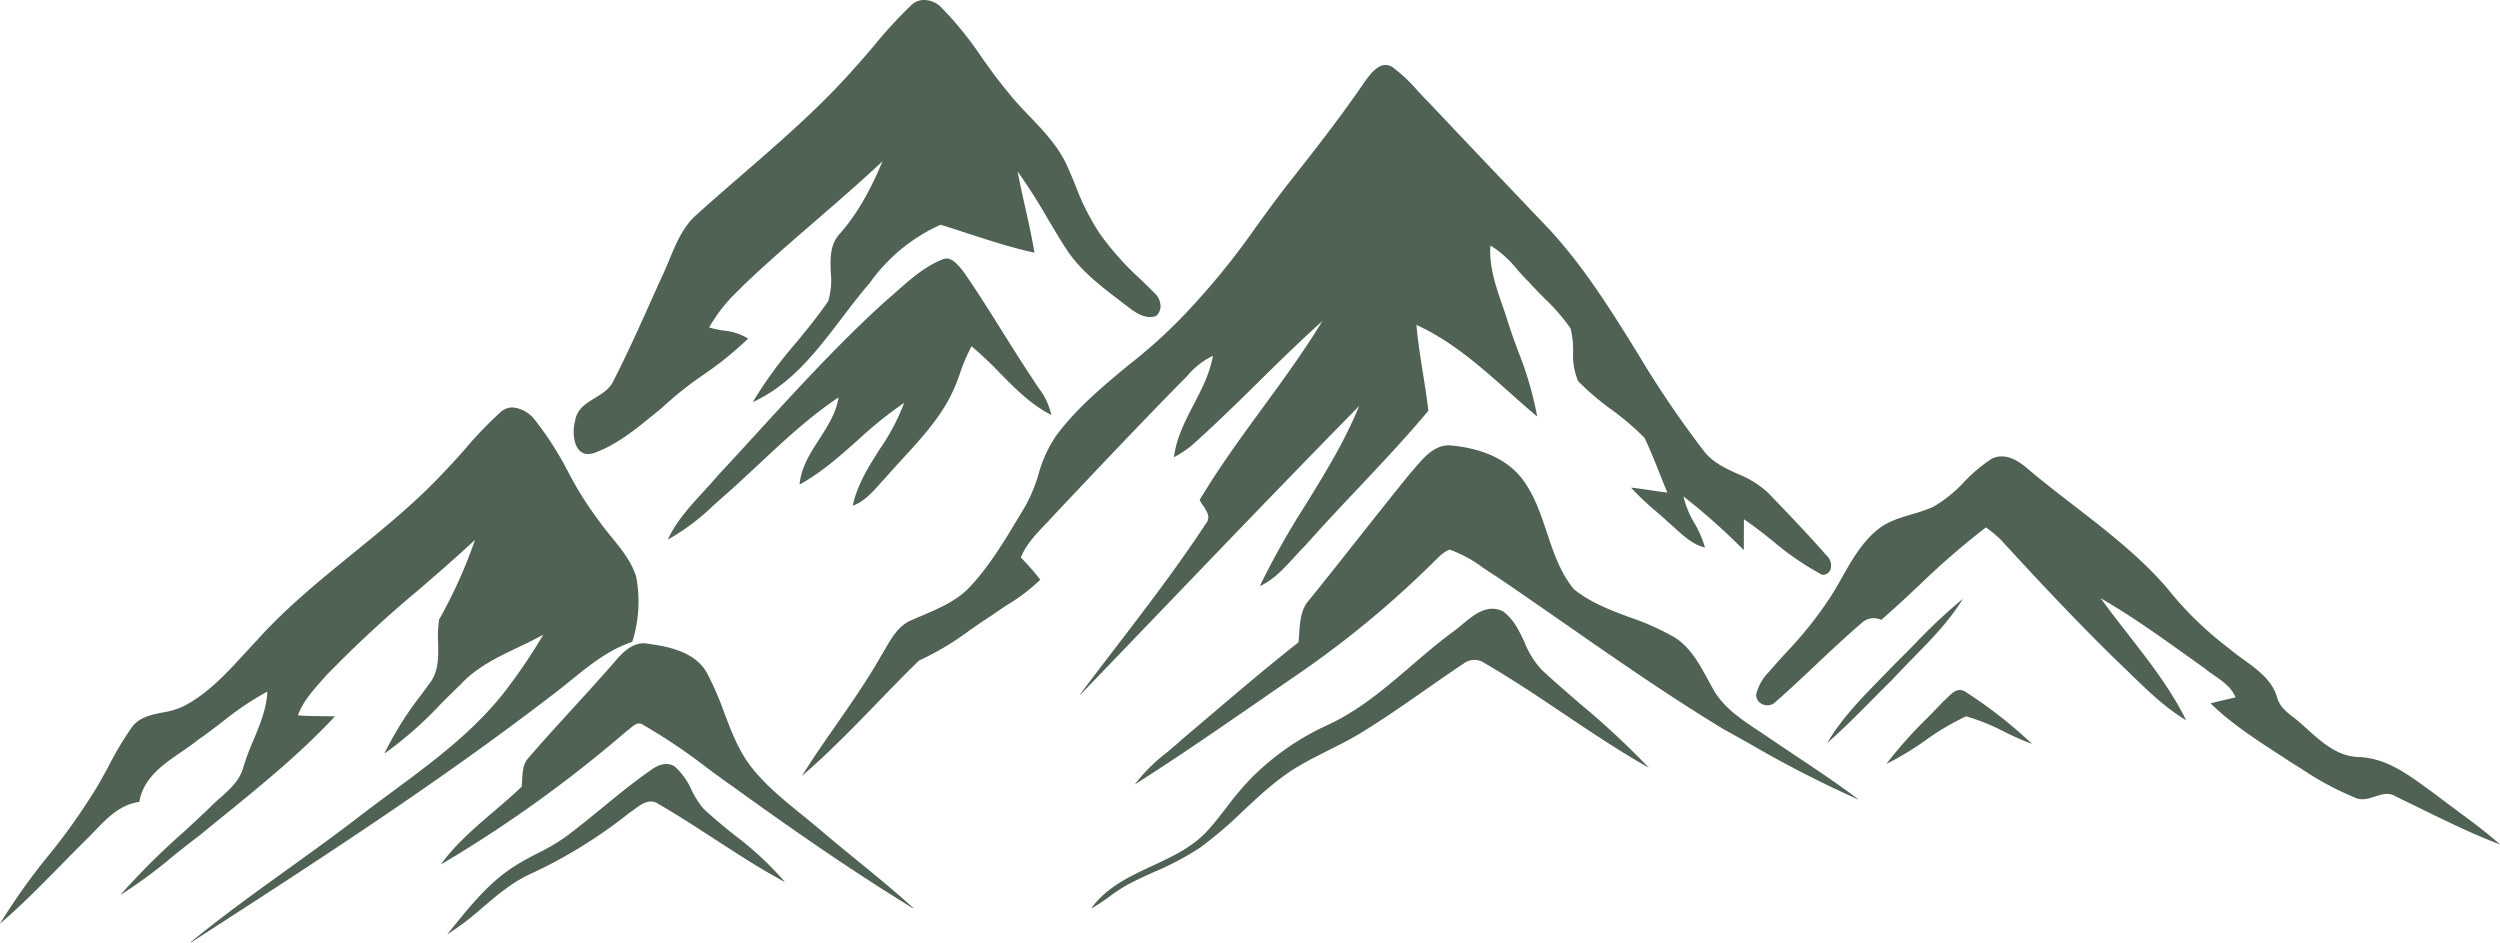 <?xml version="1.0" encoding="UTF-8" standalone="no"?><svg xmlns="http://www.w3.org/2000/svg" xmlns:xlink="http://www.w3.org/1999/xlink" fill="#000000" height="189.6" preserveAspectRatio="xMidYMid meet" version="1" viewBox="0.0 -0.0 502.9 189.6" width="502.9" zoomAndPan="magnify"><g data-name="Layer 2"><g data-name="Layer 1" fill="#4f6253" id="change1_1"><path d="M225.025,60.298q.512.393,1.021.787c.221.162.445.331.671.503,1.664,1.261,3.551,2.689,5.81,2.004l.018-.01a2.632,2.632,0,0,0,.908-2,3.643,3.643,0,0,0-1.226-2.647c-.916-.928-1.87-1.854-2.792-2.749a57.548,57.548,0,0,1-8.203-9.186,48.285,48.285,0,0,1-4.91-9.74c-.517-1.253-1.051-2.549-1.616-3.801-1.745-3.948-4.735-7.076-7.627-10.1a64.247,64.247,0,0,1-4.83-5.451c-1.709-2.059-3.29-4.283-4.817-6.435a68.174,68.174,0,0,0-7.934-9.817A4.884,4.884,0,0,0,185.975 0L185.919,0a3.673,3.673,0,0,0-2.758,1.185A89.442,89.442,0,0,0,175.957,9.023c-1.2,1.416-2.441,2.879-3.708,4.274-6.948,7.963-15.059,14.992-22.903,21.79-3.047,2.64-6.197,5.37-9.233,8.115-2.715,2.386-4.096,5.725-5.432,8.953-.452,1.093-.919,2.223-1.43,3.292-.84,1.839-1.683,3.714-2.497,5.529-2.319,5.162-4.716,10.5-7.344,15.622-.722,1.622-2.248,2.554-3.724,3.455-1.808,1.104-3.677,2.245-3.998,4.651-.546,1.908-.349,4.729.922,5.96a2.331,2.331,0,0,0,1.681.668,3.842,3.842,0,0,0,1.168-.201c4.445-1.554,8.185-4.6,11.8-7.546.572-.466,1.163-.947,1.747-1.415a72.891,72.891,0,0,1,8.514-6.801,69.283,69.283,0,0,0,8.926-7.21l.039-.039-.044-.032a11.102,11.102,0,0,0-4.874-1.592,19.403,19.403,0,0,1-2.917-.627,31.529,31.529,0,0,1,5.923-7.477c.292-.301.584-.602.873-.902,4.754-4.545,9.812-8.921,14.703-13.153,4.438-3.84,9.025-7.809,13.377-11.897-2.605,6.242-5.318,10.855-8.526,14.504-2.096,2.195-1.984,5.081-1.877,7.872a14.659,14.659,0,0,1-.528,5.774c-1.99,2.919-4.276,5.701-6.487,8.391a86.399,86.399,0,0,0-8.615,11.782l-.073.127.133-.061c7.655-3.526,12.798-10.281,17.772-16.814,1.791-2.352,3.643-4.785,5.577-7.012A34.975,34.975,0,0,1,189.218,45.209c1.764.544,3.55,1.127,5.277,1.69,4.391,1.431,8.932,2.912,13.529,3.916l.067.015-.011-.068c-.505-3.076-1.198-6.162-1.867-9.146-.521-2.324-1.06-4.725-1.506-7.105a110.86,110.86,0,0,1,5.994,9.387c1.27,2.144,2.583,4.361,3.974,6.478C217.359,54.399,221.256,57.398,225.025,60.298Z"/><path d="M273.402,81.679c-2.833,6.98-6.841,13.485-10.717,19.778a163.119,163.119,0,0,0-9.213,16.331l-.055.118.117-.055c2.748-1.297,4.823-3.572,6.83-5.772.735-.806,1.496-1.64,2.276-2.409,3.415-3.863,7.013-7.679,10.494-11.37,4.754-5.042,9.671-10.256,14.187-15.661l.013-.016-.002-.02c-.293-2.5-.694-5.023-1.083-7.464-.508-3.194-1.034-6.496-1.32-9.775,7.138,3.249,13.053,8.517,18.773,13.611,1.766,1.573,3.592,3.2,5.423,4.738l.096.081-.019-.124a68.667,68.667,0,0,0-3.784-12.933c-.706-1.931-1.437-3.929-2.067-5.914-.349-1.133-.746-2.284-1.131-3.397-1.334-3.865-2.714-7.862-2.403-12.043a21.024,21.024,0,0,1,5.317,4.761c.757.851,1.54,1.731,2.366,2.524,1.003,1.153,2.105,2.26,3.171,3.331a39.458,39.458,0,0,1,5.261,6.059,17.894,17.894,0,0,1,.514,4.681,13.836,13.836,0,0,0,.997,5.92l.008.012a53.495,53.495,0,0,0,6.669,5.692,52.96,52.96,0,0,1,6.696,5.723c1.108,2.312,2.072,4.736,3.004,7.08.513,1.288,1.042,2.618,1.59,3.918-1.172-.131-2.355-.309-3.499-.48-1.209-.181-2.46-.369-3.692-.501l-.121-.013.081.091a54.026,54.026,0,0,0,4.958,4.688c.9.781,1.83,1.589,2.717,2.417.413.353.828.729,1.23,1.092,1.715,1.551,3.488,3.155,5.809,3.748l.076.02-.019-.076a20.865,20.865,0,0,0-2.106-4.858,18.725,18.725,0,0,1-2.202-5.349,125.177,125.177,0,0,1,12.059,10.721l.079.08.001-.112c.01-1.04.013-2.087.015-3.101.002-.983.004-2,.014-3.002,2,1.352,3.93,2.887,5.796,4.372a56.358,56.358,0,0,0,9.917,6.793l.021.005a1.651,1.651,0,0,0,1.685-1.061,2.729,2.729,0,0,0-.81-2.827c-3.644-4.159-7.423-8.113-11.631-12.481a19.097,19.097,0,0,0-6.253-3.925c-2.546-1.17-5.18-2.38-6.925-4.782a203.84,203.84,0,0,1-13.293-19.655c-5.239-8.438-10.656-17.163-17.54-24.618-2.893-3.05-5.842-6.146-8.694-9.14-5.134-5.39-10.444-10.964-15.627-16.481-.793-.776-1.561-1.61-2.304-2.417a32.292,32.292,0,0,0-4.8-4.546,2.556,2.556,0,0,0-1.963-.592c-1.604.232-2.926,2.058-3.892,3.391l-.052.071-0.0.001c-4.723,6.913-9.772,13.382-15.409,20.518-2.107,2.701-4.159,5.519-6.143,8.245A150.584,150.584,0,0,1,239.709,61.747a103.547,103.547,0,0,1-12.497,11.541c-5.195,4.292-10.566,8.731-14.695,14.271a25.716,25.716,0,0,0-3.617,7.848,30.483,30.483,0,0,1-2.836,6.726q-.617,1.018-1.23,2.043c-2.889,4.815-5.876,9.793-9.794,13.939-2.603,2.762-6.123,4.26-9.526,5.708-.635.27-1.292.549-1.926.83-2.734,1.042-4.185,3.562-5.588,6-.282.489-.572.994-.866,1.471-2.728,4.773-5.918,9.359-9.003,13.795-2.24,3.22-4.556,6.55-6.676,9.924l-.166.264.236-.204c5.302-4.571,10.264-9.693,15.062-14.646,2.685-2.771,5.461-5.636,8.263-8.371a56.345,56.345,0,0,0,10.187-6.076c1.475-1.027,3-2.09,4.544-3.065,1.044-.762,2.15-1.483,3.22-2.18a35.472,35.472,0,0,0,6.426-4.926l.028-.029-.024-.032a45.855,45.855,0,0,0-3.882-4.433c1.045-2.592,2.988-4.631,4.867-6.603.529-.555,1.076-1.129,1.592-1.704,7.916-8.397,16.889-17.915,25.908-27.089.39-.383.779-.788,1.156-1.18a15.275,15.275,0,0,1,5.112-3.99c-.598,3.506-2.256,6.702-3.86,9.794-1.717,3.31-3.492,6.732-3.957,10.526l-.012.096.082-.05q.254-.152.51-.304a20.223,20.223,0,0,0,2.867-1.932c4.633-4.112,9.124-8.528,13.467-12.799,4.17-4.101,8.479-8.338,12.909-12.302-3.687,6.064-7.941,11.887-12.058,17.52-4.322,5.914-8.79,12.028-12.6,18.423l-.013.022.011.023a9.971,9.971,0,0,0,.658,1.068c.769,1.143,1.64,2.438.595,3.655-5.667,8.636-12.056,16.976-18.233,25.041-2.333,3.046-4.746,6.196-7.085,9.316l.071.061c5.985-6.202,12.056-12.527,17.927-18.644C247.716,108.124,260.589,94.711,273.402,81.679Z"/><path d="M171.559,101.648l-.018.083.08-.03c2.199-.821,3.765-2.57,5.278-4.261.39-.436.794-.887,1.2-1.312,1.122-1.291,2.303-2.577,3.445-3.82,3.313-3.607,6.74-7.338,9.18-11.697a34.298,34.298,0,0,0,2.405-5.564,35.238,35.238,0,0,1,2.308-5.388,70.36,70.36,0,0,1,5.7,5.376c3.071,3.12,6.247,6.346,10.255,8.395l.082.042-.014-.091a13.637,13.637,0,0,0-2.574-5.395c-.33-.49-.671-.998-.983-1.504-2.155-3.205-4.238-6.535-6.253-9.756-2.549-4.073-5.184-8.285-7.991-12.288-.063-.075-.129-.154-.196-.234-.982-1.177-2.329-2.788-3.957-1.979-3.482,1.395-6.353,3.931-9.128,6.385-.668.591-1.36,1.202-2.044,1.783l-.001.001c-9.18,8.278-17.665,17.545-25.87,26.507-2.621,2.862-5.331,5.822-8.024,8.708-.945,1.121-1.961,2.23-2.944,3.302-2.648,2.89-5.388,5.878-7.103,9.498l-.059.124.122-.062a43.639,43.639,0,0,0,9.044-6.789c.688-.617,1.399-1.254,2.106-1.868,2.371-2.074,4.719-4.27,6.99-6.393,5.043-4.716,10.257-9.592,16.088-13.475-.456,3.083-2.186,5.768-3.861,8.364-1.797,2.787-3.655,5.668-3.975,9.074l-.008.088.078-.043c4.312-2.375,8.042-5.691,11.648-8.898a81.05,81.05,0,0,1,9.323-7.5A43.393,43.393,0,0,1,177,90.303C174.764,93.824,172.452,97.465,171.559,101.648Z"/><path d="M114.815,136.874c3.753-3.04,7.633-6.184,12.344-7.742l.023-.007.007-.023a26.715,26.715,0,0,0,.78-13.108c-.96-3.058-2.998-5.556-4.968-7.972-.888-1.088-1.806-2.213-2.61-3.373a69.933,69.933,0,0,1-6.106-9.731,64.868,64.868,0,0,0-6.674-10.428,6.442,6.442,0,0,0-4.253-2.508,3.451,3.451,0,0,0-2.714.971,75.948,75.948,0,0,0-6.94,7.201c-1.328,1.505-2.701,3.062-4.123,4.521l-.001.001c-5.643,6.121-12.197,11.453-18.535,16.609-6.654,5.413-13.535,11.01-19.375,17.531-.843.886-1.69,1.81-2.51,2.703-3.603,3.927-7.329,7.987-12.138,10.498a15.27,15.27,0,0,1-4.295,1.302c-2.391.478-4.862.971-6.351,3.182a67.89,67.89,0,0,0-4.437,7.442c-.818,1.516-1.664,3.084-2.565,4.582A124.211,124.211,0,0,1,9.689,172.168,126.098,126.098,0,0,0,.144,185.574L0,185.819l.215-.185c4.199-3.622,8.149-7.646,11.97-11.537,1.603-1.633,3.26-3.321,4.912-4.956.635-.609,1.272-1.272,1.888-1.913,2.552-2.655,5.19-5.401,8.996-5.905l.034-.004.006-.034c.839-4.792,4.693-7.439,8.42-10,1.125-.773,2.288-1.572,3.33-2.409,1.66-1.136,3.287-2.383,4.86-3.59a61.037,61.037,0,0,1,9.144-6.17c-.134,3.416-1.481,6.639-2.785,9.757a52.971,52.971,0,0,0-2.001,5.313c-.664,2.722-2.724,4.557-4.717,6.333-.664.592-1.351,1.204-1.97,1.835-1.847,1.78-3.773,3.547-5.635,5.256a143.774,143.774,0,0,0-12.249,12.188l-.192.225.252-.154A97.764,97.764,0,0,0,34.583,172.417c1.788-1.441,3.637-2.932,5.511-4.322,1.569-1.29,3.175-2.595,4.729-3.856,7.688-6.246,15.638-12.704,22.476-20.058l.071-.076-.104-.003c-.823-.023-1.659-.03-2.467-.037-1.598-.013-3.25-.026-4.869-.168.996-2.736,2.959-4.943,4.858-7.077.306-.344.611-.687.911-1.03A240.832,240.832,0,0,1,84.062,118.784c3.812-3.292,7.753-6.694,11.493-10.189A97.324,97.324,0,0,1,88.333,124.626l-.004.014a23.326,23.326,0,0,0-.204,4.666c.064,2.873.131,5.844-1.749,8.215-.489.677-.992,1.364-1.479,2.028a68.719,68.719,0,0,0-7.515,11.89l-.068.15.137-.091A75.134,75.134,0,0,0,88.542,141.741c1.331-1.336,2.707-2.717,4.097-4.032,3.19-3.487,7.482-5.534,11.632-7.512,1.665-.794,3.384-1.614,5.007-2.515a107.202,107.202,0,0,1-6.652,9.999c-6.381,8.776-15.217,15.306-23.763,21.622-2.392,1.768-4.865,3.595-7.237,5.438-4.491,3.442-9.166,6.805-13.686,10.058-6.51,4.685-13.242,9.528-19.546,14.693l.055.076.129-.083c24.185-15.608,49.193-31.749,72.403-49.588C112.279,138.928,113.568,137.884,114.815,136.874Z"/><path d="M360.951,151.846c-1.715-1.145-3.488-2.328-5.22-3.506-.648-.445-1.322-.892-1.973-1.323-3.505-2.321-7.128-4.722-9.202-8.491-.323-.573-.646-1.169-.957-1.746-1.745-3.225-3.548-6.559-6.75-8.571a51.26,51.26,0,0,0-8.932-4c-3.931-1.468-7.996-2.985-11.316-5.69-2.736-3.309-4.103-7.408-5.424-11.373-1.284-3.853-2.611-7.837-5.196-11.107-3.846-4.716-10.025-6.12-14.537-6.467-2.906.034-4.886,2.319-6.633,4.335-.331.382-.643.742-.961,1.089l-.001.002c-3.677,4.521-7.351,9.167-10.904,13.66-3.096,3.915-6.297,7.962-9.484,11.908-1.762,1.857-1.938,4.366-2.11,6.792-.043.618-.088,1.256-.16,1.865-5.973,4.687-11.852,9.686-17.538,14.52-1.954,1.661-3.974,3.379-5.97,5.061-.975.905-2.019,1.778-3.029,2.621a34.746,34.746,0,0,0-6.228,6.166l-.141.196.204-.129c8.407-5.331,16.747-11.091,24.811-16.663,2.238-1.546,4.551-3.144,6.83-4.708a198.889,198.889,0,0,0,28.545-23.515c.194-.174.387-.36.574-.54a6.654,6.654,0,0,1,2.346-1.676,25.806,25.806,0,0,1,6.747,3.659c.871.591,1.77,1.202,2.676,1.75,4.61,3.125,9.26,6.358,13.757,9.484,10.283,7.149,20.916,14.541,31.807,21.158,1.773.979,3.572,1.987,5.312,2.962a226.959,226.959,0,0,0,21.682,11.149l.357.152-.311-.233C369.508,157.557,365.158,154.653,360.951,151.846Z"/><path d="M502.715,169.693c-2.624-2.315-5.483-4.429-8.249-6.473-1.452-1.073-2.954-2.184-4.405-3.311-.53-.38-1.072-.776-1.596-1.159-4.254-3.111-8.652-6.327-14.109-6.469-4.215-.174-7.333-2.99-10.349-5.713-.259-.233-.516-.466-.77-.693a21.267,21.267,0,0,0-1.75-1.462c-1.462-1.135-2.974-2.308-3.447-4.208-1.032-3.414-3.875-5.466-6.624-7.451-.982-.709-1.998-1.442-2.904-2.223a69.19,69.19,0,0,1-12.642-12.312c-5.513-6.356-12.256-11.562-18.776-16.595-3.074-2.374-6.253-4.828-9.259-7.369-2.661-2.342-5.152-3.019-7.205-1.955a30.38,30.38,0,0,0-5.506,4.627,27.115,27.115,0,0,1-6.2,5.011,31.655,31.655,0,0,1-4.332,1.514c-2.472.732-5.028,1.489-7.067,3.232-3.054,2.541-5.027,6.021-6.935,9.388-.769,1.356-1.563,2.758-2.416,4.074a77.867,77.867,0,0,1-8.974,11.228c-.928,1.024-1.887,2.083-2.812,3.137-.154.186-.312.371-.469.558a9.822,9.822,0,0,0-2.642,4.579,2.036,2.036,0,0,0,1.266,2.019,2.324,2.324,0,0,0,2.612-.46c2.736-2.395,5.427-4.932,8.03-7.386,2.962-2.793,6.025-5.681,9.174-8.377a3.547,3.547,0,0,1,4.049-.758l.026.011.021-.019c2.594-2.25,5.146-4.639,7.615-6.95a157.678,157.678,0,0,1,13.423-11.647l.321.246a23.712,23.712,0,0,1,2.695,2.277c6.323,6.902,14.707,15.924,23.492,24.493.869.82,1.743,1.671,2.589,2.493,3.396,3.301,6.907,6.714,11.039,9.212l.138.084-.072-.145c-3.09-6.215-7.446-11.804-11.657-17.209-1.823-2.339-3.707-4.757-5.46-7.191,5.998,3.448,11.728,7.544,17.271,11.507,1.191.852,2.423,1.733,3.635,2.591.616.517,1.306.996,1.974,1.458,1.695,1.176,3.448,2.393,4.243,4.382-.609.146-1.219.289-1.828.432-1.027.241-2.088.49-3.12.746l-.082.02.06.059c3.996,3.913,8.76,7.012,13.367,10.01.917.597,1.865,1.213,2.792,1.827.732.449,1.475.915,2.193,1.364a60.299,60.299,0,0,0,10.59,5.688c1.352.683,2.729.243,4.059-.184,1.464-.47,2.845-.914,4.232-.005,1.644.787,3.31,1.604,4.921,2.393,5.105,2.501,10.384,5.088,15.782,7.148l.242.092Z"/><path d="M384.804,132.388c3.539-3.609,7.199-7.342,9.9-11.685l.144-.232-.213.171a108.263,108.263,0,0,0-9.318,8.753c-1.303,1.325-2.651,2.695-4.005,4.01l-.001.001c-.949.999-1.933,2.005-2.885,2.978-3.859,3.945-7.85,8.025-10.721,12.83l-.153.256.224-.197c3.068-2.693,5.989-5.643,8.814-8.496,1.33-1.343,2.705-2.731,4.08-4.078C382.009,135.239,383.43,133.79,384.804,132.388Z"/><path d="M317.935,141.64c-2.567-2.212-5.222-4.5-7.748-6.836a17.59,17.59,0,0,1-3.495-5.562c-1.091-2.34-2.22-4.759-4.427-6.306-3.14-1.479-5.806.749-8.16,2.715-.685.571-1.331,1.111-1.977,1.559l-.001.001c-2.841,2.096-5.583,4.447-8.234,6.721-5.207,4.466-10.591,9.084-16.988,11.985a52.069,52.069,0,0,0-15.353,10.759,61.204,61.204,0,0,0-4.825,5.744c-1.204,1.56-2.45,3.173-3.796,4.657-3.029,3.334-7.14,5.243-11.116,7.09-4.489,2.084-9.13,4.24-12.217,8.454l-.127.174.188-.105a36.879,36.879,0,0,0,3.492-2.315,33.581,33.581,0,0,1,3.827-2.495c1.726-.91,3.537-1.731,5.288-2.526a56.427,56.427,0,0,0,9.157-4.857,82.933,82.933,0,0,0,8.647-7.378c3.573-3.344,7.268-6.802,11.629-9.269,1.789-1.031,3.666-1.973,5.48-2.884,2.109-1.059,4.291-2.154,6.351-3.396,4.499-2.731,8.888-5.792,13.132-8.753,2.501-1.746,5.088-3.55,7.673-5.27a3.602,3.602,0,0,1,4.367-.116c5.417,3.142,10.708,6.692,15.823,10.126,5.452,3.659,11.088,7.442,16.897,10.743l.263.15-.206-.222A165.336,165.336,0,0,0,317.935,141.64Z"/><path d="M165.035,166.962c-1.201-1.024-2.452-2.039-3.663-3.02-3.662-2.967-7.448-6.036-10.39-9.833-2.448-3.235-3.896-7.055-5.295-10.749a61.322,61.322,0,0,0-3.28-7.604c-2.157-4.424-7.49-5.656-11.892-6.235-2.885-.645-5.109,1.503-6.726,3.446-2.75,3.163-5.623,6.311-8.401,9.355-3.001,3.288-6.104,6.687-9.058,10.113-1.128,1.206-1.21,2.835-1.29,4.412-.024.468-.048.952-.101,1.409-1.798,1.726-3.736,3.381-5.611,4.981C95.603,166.417,91.75,169.706,88.797,173.73l-.134.183.196-.115a258.104,258.104,0,0,0,37.121-26.671,7.591,7.591,0,0,0,.746-.583c.815-.691,1.74-1.474,2.727-.675a111.857,111.857,0,0,1,12.542,8.421c1.842,1.361,3.746,2.77,5.653,4.096,14.136,10.219,25.233,17.717,35.983,24.312l.056-.075c-3.66-3.331-7.552-6.509-11.317-9.583C169.95,171.066,167.449,169.024,165.035,166.962Z"/><path d="M395.37,139.169c-1.472-.976-2.653.19-3.695,1.221-.265.262-.516.51-.761.712l-.004.004c-1.039,1.101-2.119,2.203-3.163,3.268a88.307,88.307,0,0,0-8.161,9.136l-.11.149.168-.079a56.66,56.66,0,0,0,7.589-4.592,51.635,51.635,0,0,1,8.265-4.891,40.94,40.94,0,0,1,7.663,3.089,58.278,58.278,0,0,0,5.388,2.386l.23.084-.183-.163A89.771,89.771,0,0,0,395.37,139.169Z"/><path d="M147.872,168.079c-2.157-1.739-4.387-3.537-6.412-5.462a18.045,18.045,0,0,1-2.367-3.743,13.765,13.765,0,0,0-3.332-4.655c-1.88-1.272-4.014.066-4.844.701-3.408,2.371-6.671,5.04-9.827,7.622-2.29,1.874-4.659,3.811-7.064,5.619a40,40,0,0,1-5.844,3.462c-1.403.727-2.854,1.478-4.212,2.335-5.274,3.184-9.207,8.058-13.011,12.771q-.416.516-.832,1.029l-.172.213.233-.144a57.296,57.296,0,0,0,6.923-5.3c2.958-2.514,6.018-5.113,9.662-6.757a97.485,97.485,0,0,0,19.746-12.193c.326-.21.659-.457,1.012-.718,1.469-1.088,3.133-2.32,4.849-1.171,3.847,2.217,7.637,4.68,11.302,7.061,4.52,2.937,9.193,5.973,14.019,8.58l.208.112-.149-.183A64.87,64.87,0,0,0,147.872,168.079Z"/></g></g></svg>
